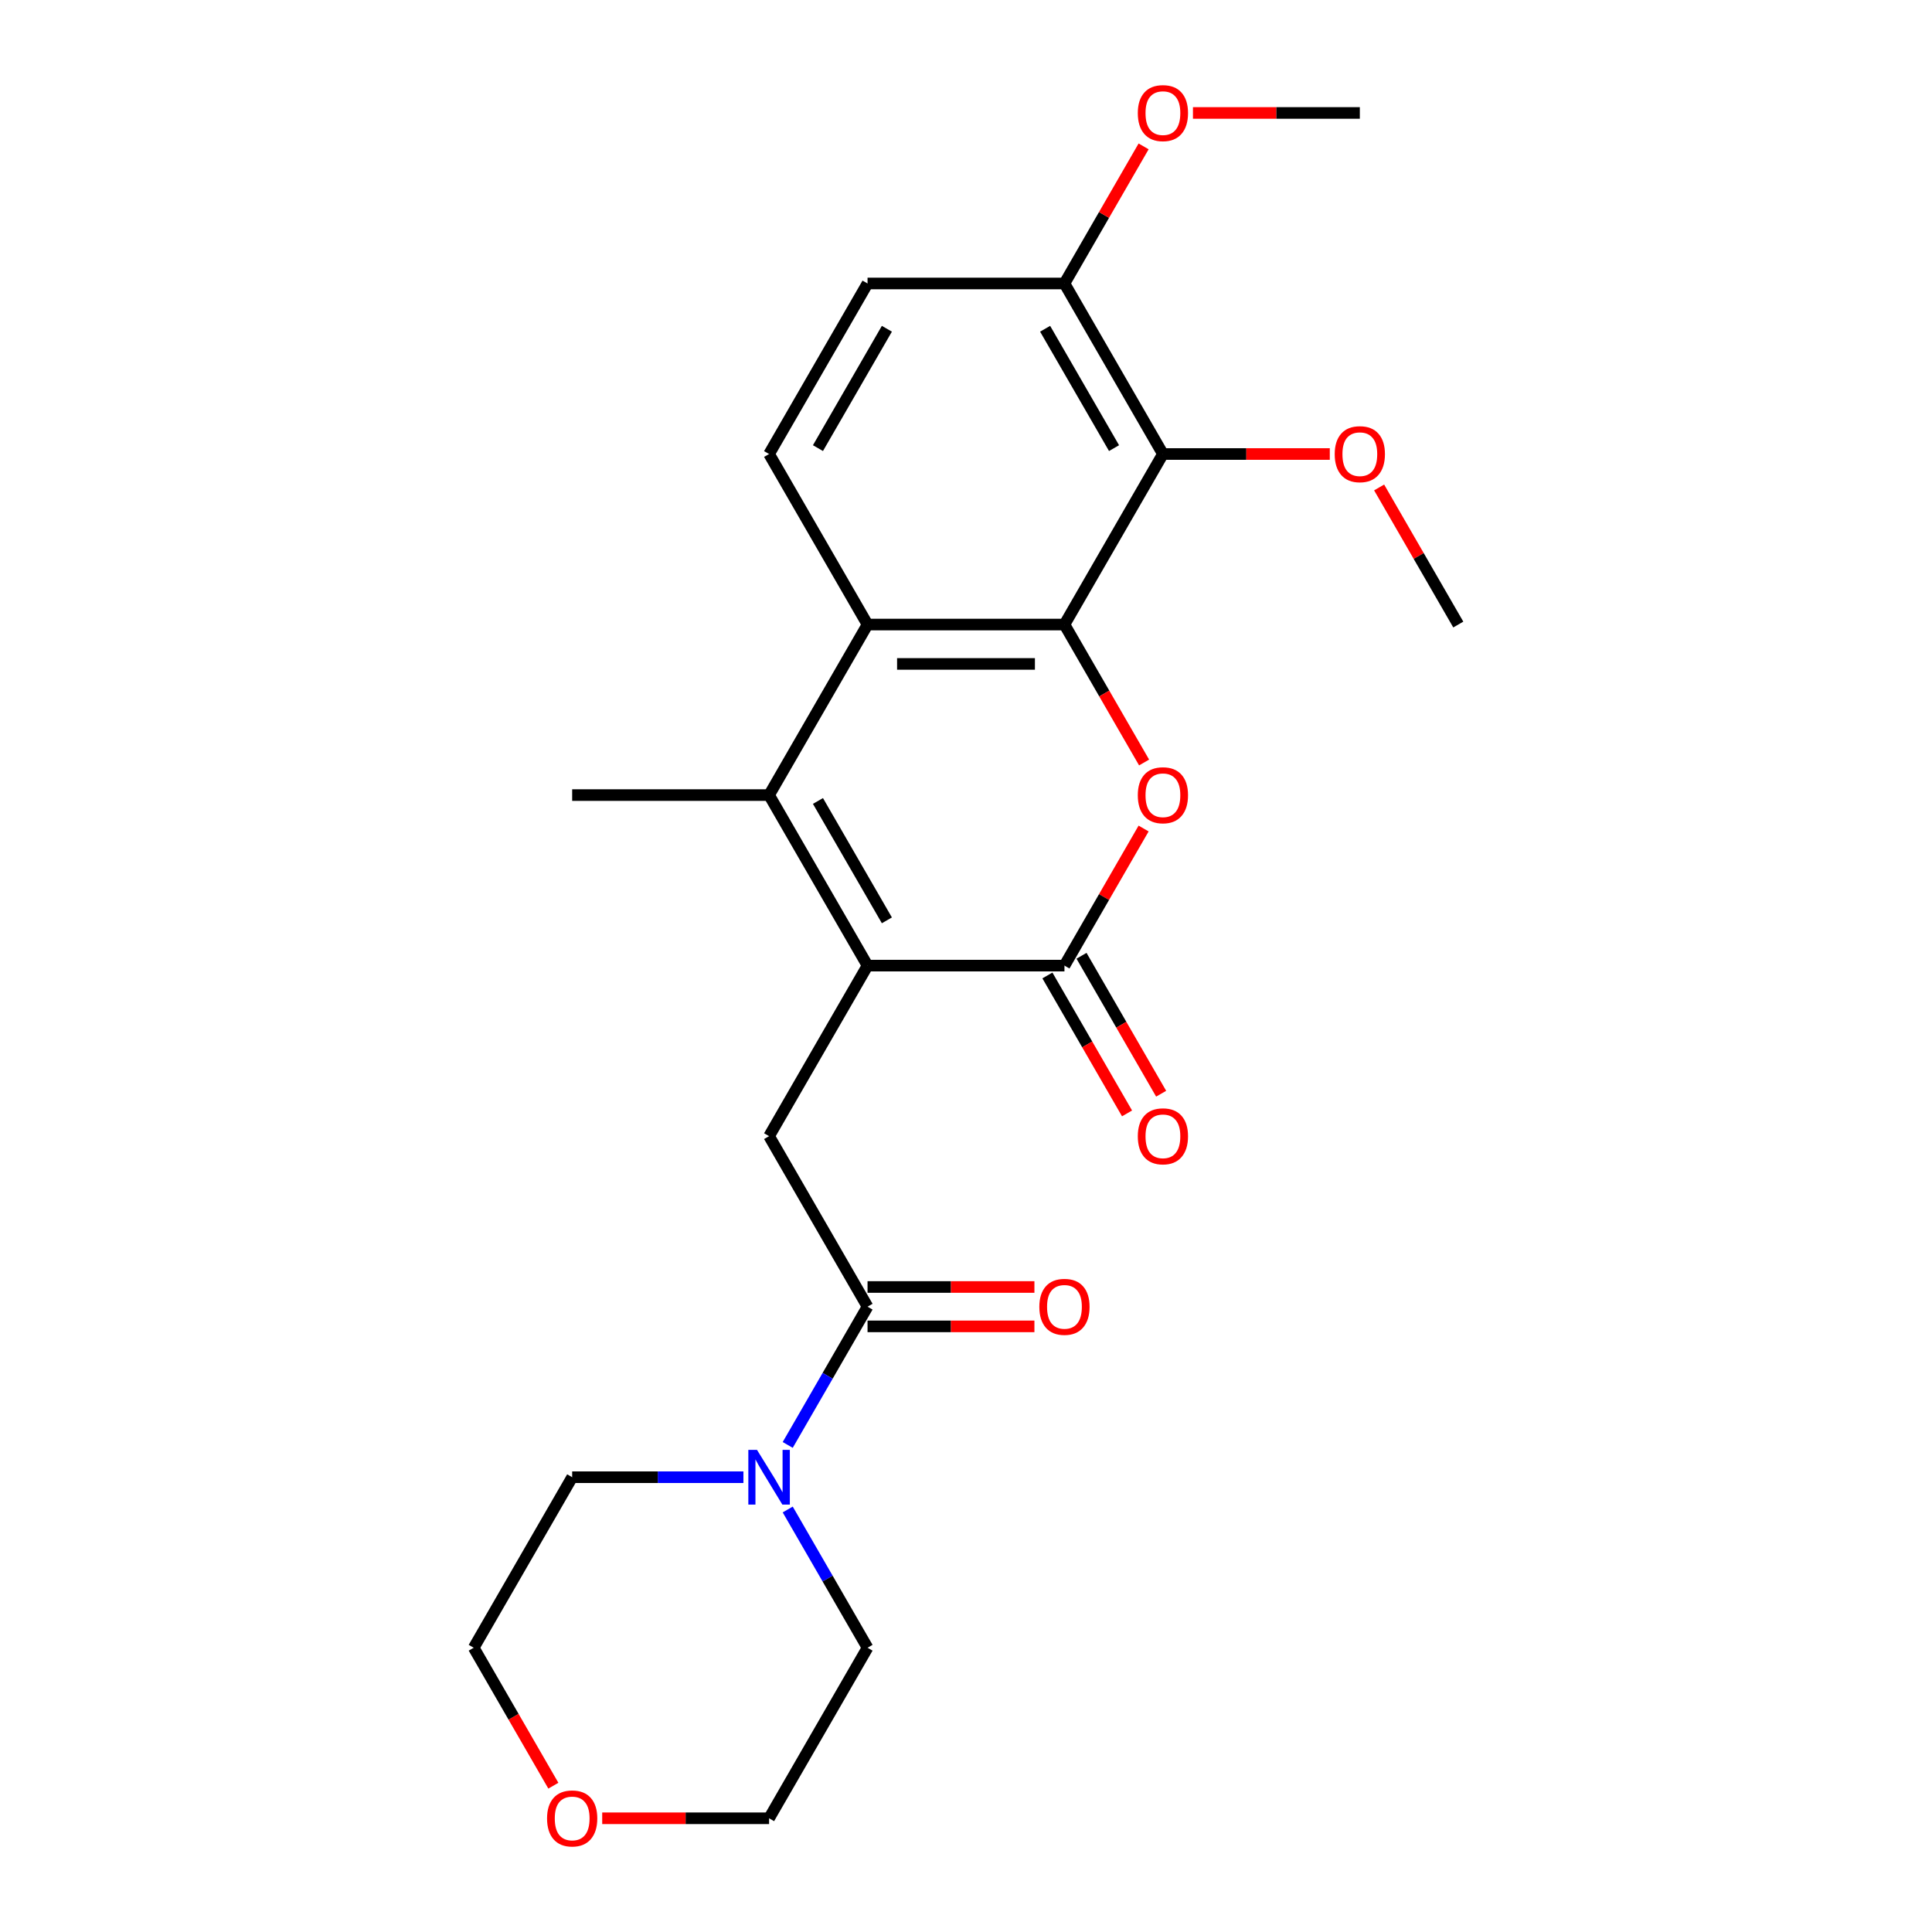 <?xml version='1.0' encoding='iso-8859-1'?>
<svg version='1.1' baseProfile='full'
              xmlns='http://www.w3.org/2000/svg'
                      xmlns:rdkit='http://www.rdkit.org/xml'
                      xmlns:xlink='http://www.w3.org/1999/xlink'
                  xml:space='preserve'
width='1000px' height='1000px' viewBox='0 0 1000 1000'>
<!-- END OF HEADER -->
<rect style='opacity:1.0;fill:#FFFFFF;stroke:none' width='1000' height='1000' x='0' y='0'> </rect>
<path class='bond-2' d='M 449.039,499.8 L 550.961,499.8' style='fill:none;fill-rule:evenodd;stroke:#000000;stroke-width:6px;stroke-linecap:butt;stroke-linejoin:miter;stroke-opacity:1' />
<path class='bond-3' d='M 449.039,499.8 L 398.077,411.533' style='fill:none;fill-rule:evenodd;stroke:#000000;stroke-width:6px;stroke-linecap:butt;stroke-linejoin:miter;stroke-opacity:1' />
<path class='bond-3' d='M 459.048,476.368 L 423.375,414.58' style='fill:none;fill-rule:evenodd;stroke:#000000;stroke-width:6px;stroke-linecap:butt;stroke-linejoin:miter;stroke-opacity:1' />
<path class='bond-7' d='M 449.039,499.8 L 398.077,588.068' style='fill:none;fill-rule:evenodd;stroke:#000000;stroke-width:6px;stroke-linecap:butt;stroke-linejoin:miter;stroke-opacity:1' />
<path class='bond-0' d='M 550.961,323.265 L 449.039,323.265' style='fill:none;fill-rule:evenodd;stroke:#000000;stroke-width:6px;stroke-linecap:butt;stroke-linejoin:miter;stroke-opacity:1' />
<path class='bond-0' d='M 535.673,343.649 L 464.327,343.649' style='fill:none;fill-rule:evenodd;stroke:#000000;stroke-width:6px;stroke-linecap:butt;stroke-linejoin:miter;stroke-opacity:1' />
<path class='bond-5' d='M 550.961,323.265 L 601.923,234.997' style='fill:none;fill-rule:evenodd;stroke:#000000;stroke-width:6px;stroke-linecap:butt;stroke-linejoin:miter;stroke-opacity:1' />
<path class='bond-24' d='M 550.961,323.265 L 571.573,358.965' style='fill:none;fill-rule:evenodd;stroke:#000000;stroke-width:6px;stroke-linecap:butt;stroke-linejoin:miter;stroke-opacity:1' />
<path class='bond-24' d='M 571.573,358.965 L 592.184,394.664' style='fill:none;fill-rule:evenodd;stroke:#FF0000;stroke-width:6px;stroke-linecap:butt;stroke-linejoin:miter;stroke-opacity:1' />
<path class='bond-1' d='M 591.93,428.841 L 571.446,464.32' style='fill:none;fill-rule:evenodd;stroke:#FF0000;stroke-width:6px;stroke-linecap:butt;stroke-linejoin:miter;stroke-opacity:1' />
<path class='bond-1' d='M 571.446,464.32 L 550.961,499.8' style='fill:none;fill-rule:evenodd;stroke:#000000;stroke-width:6px;stroke-linecap:butt;stroke-linejoin:miter;stroke-opacity:1' />
<path class='bond-11' d='M 542.135,504.896 L 562.746,540.596' style='fill:none;fill-rule:evenodd;stroke:#000000;stroke-width:6px;stroke-linecap:butt;stroke-linejoin:miter;stroke-opacity:1' />
<path class='bond-11' d='M 562.746,540.596 L 583.357,576.296' style='fill:none;fill-rule:evenodd;stroke:#FF0000;stroke-width:6px;stroke-linecap:butt;stroke-linejoin:miter;stroke-opacity:1' />
<path class='bond-11' d='M 559.788,494.704 L 580.399,530.404' style='fill:none;fill-rule:evenodd;stroke:#000000;stroke-width:6px;stroke-linecap:butt;stroke-linejoin:miter;stroke-opacity:1' />
<path class='bond-11' d='M 580.399,530.404 L 601.011,566.104' style='fill:none;fill-rule:evenodd;stroke:#FF0000;stroke-width:6px;stroke-linecap:butt;stroke-linejoin:miter;stroke-opacity:1' />
<path class='bond-4' d='M 398.077,411.533 L 449.039,323.265' style='fill:none;fill-rule:evenodd;stroke:#000000;stroke-width:6px;stroke-linecap:butt;stroke-linejoin:miter;stroke-opacity:1' />
<path class='bond-16' d='M 398.077,411.533 L 296.155,411.533' style='fill:none;fill-rule:evenodd;stroke:#000000;stroke-width:6px;stroke-linecap:butt;stroke-linejoin:miter;stroke-opacity:1' />
<path class='bond-9' d='M 449.039,323.265 L 398.077,234.997' style='fill:none;fill-rule:evenodd;stroke:#000000;stroke-width:6px;stroke-linecap:butt;stroke-linejoin:miter;stroke-opacity:1' />
<path class='bond-15' d='M 601.923,234.997 L 645.11,234.997' style='fill:none;fill-rule:evenodd;stroke:#000000;stroke-width:6px;stroke-linecap:butt;stroke-linejoin:miter;stroke-opacity:1' />
<path class='bond-15' d='M 645.11,234.997 L 688.297,234.997' style='fill:none;fill-rule:evenodd;stroke:#FF0000;stroke-width:6px;stroke-linecap:butt;stroke-linejoin:miter;stroke-opacity:1' />
<path class='bond-26' d='M 601.923,234.997 L 550.961,146.73' style='fill:none;fill-rule:evenodd;stroke:#000000;stroke-width:6px;stroke-linecap:butt;stroke-linejoin:miter;stroke-opacity:1' />
<path class='bond-26' d='M 576.625,231.949 L 540.952,170.162' style='fill:none;fill-rule:evenodd;stroke:#000000;stroke-width:6px;stroke-linecap:butt;stroke-linejoin:miter;stroke-opacity:1' />
<path class='bond-6' d='M 449.039,676.335 L 398.077,588.068' style='fill:none;fill-rule:evenodd;stroke:#000000;stroke-width:6px;stroke-linecap:butt;stroke-linejoin:miter;stroke-opacity:1' />
<path class='bond-8' d='M 449.039,676.335 L 428.381,712.115' style='fill:none;fill-rule:evenodd;stroke:#000000;stroke-width:6px;stroke-linecap:butt;stroke-linejoin:miter;stroke-opacity:1' />
<path class='bond-8' d='M 428.381,712.115 L 407.724,747.895' style='fill:none;fill-rule:evenodd;stroke:#0000FF;stroke-width:6px;stroke-linecap:butt;stroke-linejoin:miter;stroke-opacity:1' />
<path class='bond-12' d='M 449.039,686.528 L 492.226,686.528' style='fill:none;fill-rule:evenodd;stroke:#000000;stroke-width:6px;stroke-linecap:butt;stroke-linejoin:miter;stroke-opacity:1' />
<path class='bond-12' d='M 492.226,686.528 L 535.413,686.528' style='fill:none;fill-rule:evenodd;stroke:#FF0000;stroke-width:6px;stroke-linecap:butt;stroke-linejoin:miter;stroke-opacity:1' />
<path class='bond-12' d='M 449.039,666.143 L 492.226,666.143' style='fill:none;fill-rule:evenodd;stroke:#000000;stroke-width:6px;stroke-linecap:butt;stroke-linejoin:miter;stroke-opacity:1' />
<path class='bond-12' d='M 492.226,666.143 L 535.413,666.143' style='fill:none;fill-rule:evenodd;stroke:#FF0000;stroke-width:6px;stroke-linecap:butt;stroke-linejoin:miter;stroke-opacity:1' />
<path class='bond-18' d='M 407.724,781.311 L 428.381,817.091' style='fill:none;fill-rule:evenodd;stroke:#0000FF;stroke-width:6px;stroke-linecap:butt;stroke-linejoin:miter;stroke-opacity:1' />
<path class='bond-18' d='M 428.381,817.091 L 449.039,852.871' style='fill:none;fill-rule:evenodd;stroke:#000000;stroke-width:6px;stroke-linecap:butt;stroke-linejoin:miter;stroke-opacity:1' />
<path class='bond-19' d='M 384.789,764.603 L 340.472,764.603' style='fill:none;fill-rule:evenodd;stroke:#0000FF;stroke-width:6px;stroke-linecap:butt;stroke-linejoin:miter;stroke-opacity:1' />
<path class='bond-19' d='M 340.472,764.603 L 296.155,764.603' style='fill:none;fill-rule:evenodd;stroke:#000000;stroke-width:6px;stroke-linecap:butt;stroke-linejoin:miter;stroke-opacity:1' />
<path class='bond-13' d='M 398.077,234.997 L 449.039,146.73' style='fill:none;fill-rule:evenodd;stroke:#000000;stroke-width:6px;stroke-linecap:butt;stroke-linejoin:miter;stroke-opacity:1' />
<path class='bond-13' d='M 423.375,231.949 L 459.048,170.162' style='fill:none;fill-rule:evenodd;stroke:#000000;stroke-width:6px;stroke-linecap:butt;stroke-linejoin:miter;stroke-opacity:1' />
<path class='bond-10' d='M 550.961,146.73 L 449.039,146.73' style='fill:none;fill-rule:evenodd;stroke:#000000;stroke-width:6px;stroke-linecap:butt;stroke-linejoin:miter;stroke-opacity:1' />
<path class='bond-17' d='M 550.961,146.73 L 571.446,111.25' style='fill:none;fill-rule:evenodd;stroke:#000000;stroke-width:6px;stroke-linecap:butt;stroke-linejoin:miter;stroke-opacity:1' />
<path class='bond-17' d='M 571.446,111.25 L 591.93,75.77' style='fill:none;fill-rule:evenodd;stroke:#FF0000;stroke-width:6px;stroke-linecap:butt;stroke-linejoin:miter;stroke-opacity:1' />
<path class='bond-14' d='M 286.416,924.27 L 265.805,888.57' style='fill:none;fill-rule:evenodd;stroke:#FF0000;stroke-width:6px;stroke-linecap:butt;stroke-linejoin:miter;stroke-opacity:1' />
<path class='bond-14' d='M 265.805,888.57 L 245.193,852.871' style='fill:none;fill-rule:evenodd;stroke:#000000;stroke-width:6px;stroke-linecap:butt;stroke-linejoin:miter;stroke-opacity:1' />
<path class='bond-25' d='M 311.703,941.138 L 354.89,941.138' style='fill:none;fill-rule:evenodd;stroke:#FF0000;stroke-width:6px;stroke-linecap:butt;stroke-linejoin:miter;stroke-opacity:1' />
<path class='bond-25' d='M 354.89,941.138 L 398.077,941.138' style='fill:none;fill-rule:evenodd;stroke:#000000;stroke-width:6px;stroke-linecap:butt;stroke-linejoin:miter;stroke-opacity:1' />
<path class='bond-22' d='M 713.838,252.305 L 734.322,287.785' style='fill:none;fill-rule:evenodd;stroke:#FF0000;stroke-width:6px;stroke-linecap:butt;stroke-linejoin:miter;stroke-opacity:1' />
<path class='bond-22' d='M 734.322,287.785 L 754.807,323.265' style='fill:none;fill-rule:evenodd;stroke:#000000;stroke-width:6px;stroke-linecap:butt;stroke-linejoin:miter;stroke-opacity:1' />
<path class='bond-23' d='M 617.471,58.462 L 660.658,58.462' style='fill:none;fill-rule:evenodd;stroke:#FF0000;stroke-width:6px;stroke-linecap:butt;stroke-linejoin:miter;stroke-opacity:1' />
<path class='bond-23' d='M 660.658,58.462 L 703.845,58.462' style='fill:none;fill-rule:evenodd;stroke:#000000;stroke-width:6px;stroke-linecap:butt;stroke-linejoin:miter;stroke-opacity:1' />
<path class='bond-21' d='M 449.039,852.871 L 398.077,941.138' style='fill:none;fill-rule:evenodd;stroke:#000000;stroke-width:6px;stroke-linecap:butt;stroke-linejoin:miter;stroke-opacity:1' />
<path class='bond-20' d='M 296.155,764.603 L 245.193,852.871' style='fill:none;fill-rule:evenodd;stroke:#000000;stroke-width:6px;stroke-linecap:butt;stroke-linejoin:miter;stroke-opacity:1' />
<path  class='atom-2' d='M 588.923 411.613
Q 588.923 404.813, 592.283 401.013
Q 595.643 397.213, 601.923 397.213
Q 608.203 397.213, 611.563 401.013
Q 614.923 404.813, 614.923 411.613
Q 614.923 418.493, 611.523 422.413
Q 608.123 426.293, 601.923 426.293
Q 595.683 426.293, 592.283 422.413
Q 588.923 418.533, 588.923 411.613
M 601.923 423.093
Q 606.243 423.093, 608.563 420.213
Q 610.923 417.293, 610.923 411.613
Q 610.923 406.053, 608.563 403.253
Q 606.243 400.413, 601.923 400.413
Q 597.603 400.413, 595.243 403.213
Q 592.923 406.013, 592.923 411.613
Q 592.923 417.333, 595.243 420.213
Q 597.603 423.093, 601.923 423.093
' fill='#FF0000'/>
<path  class='atom-9' d='M 391.817 750.443
L 401.097 765.443
Q 402.017 766.923, 403.497 769.603
Q 404.977 772.283, 405.057 772.443
L 405.057 750.443
L 408.817 750.443
L 408.817 778.763
L 404.937 778.763
L 394.977 762.363
Q 393.817 760.443, 392.577 758.243
Q 391.377 756.043, 391.017 755.363
L 391.017 778.763
L 387.337 778.763
L 387.337 750.443
L 391.817 750.443
' fill='#0000FF'/>
<path  class='atom-12' d='M 588.923 588.148
Q 588.923 581.348, 592.283 577.548
Q 595.643 573.748, 601.923 573.748
Q 608.203 573.748, 611.563 577.548
Q 614.923 581.348, 614.923 588.148
Q 614.923 595.028, 611.523 598.948
Q 608.123 602.828, 601.923 602.828
Q 595.683 602.828, 592.283 598.948
Q 588.923 595.068, 588.923 588.148
M 601.923 599.628
Q 606.243 599.628, 608.563 596.748
Q 610.923 593.828, 610.923 588.148
Q 610.923 582.588, 608.563 579.788
Q 606.243 576.948, 601.923 576.948
Q 597.603 576.948, 595.243 579.748
Q 592.923 582.548, 592.923 588.148
Q 592.923 593.868, 595.243 596.748
Q 597.603 599.628, 601.923 599.628
' fill='#FF0000'/>
<path  class='atom-13' d='M 537.961 676.415
Q 537.961 669.615, 541.321 665.815
Q 544.681 662.015, 550.961 662.015
Q 557.241 662.015, 560.601 665.815
Q 563.961 669.615, 563.961 676.415
Q 563.961 683.295, 560.561 687.215
Q 557.161 691.095, 550.961 691.095
Q 544.721 691.095, 541.321 687.215
Q 537.961 683.335, 537.961 676.415
M 550.961 687.895
Q 555.281 687.895, 557.601 685.015
Q 559.961 682.095, 559.961 676.415
Q 559.961 670.855, 557.601 668.055
Q 555.281 665.215, 550.961 665.215
Q 546.641 665.215, 544.281 668.015
Q 541.961 670.815, 541.961 676.415
Q 541.961 682.135, 544.281 685.015
Q 546.641 687.895, 550.961 687.895
' fill='#FF0000'/>
<path  class='atom-15' d='M 283.155 941.218
Q 283.155 934.418, 286.515 930.618
Q 289.875 926.818, 296.155 926.818
Q 302.435 926.818, 305.795 930.618
Q 309.155 934.418, 309.155 941.218
Q 309.155 948.098, 305.755 952.018
Q 302.355 955.898, 296.155 955.898
Q 289.915 955.898, 286.515 952.018
Q 283.155 948.138, 283.155 941.218
M 296.155 952.698
Q 300.475 952.698, 302.795 949.818
Q 305.155 946.898, 305.155 941.218
Q 305.155 935.658, 302.795 932.858
Q 300.475 930.018, 296.155 930.018
Q 291.835 930.018, 289.475 932.818
Q 287.155 935.618, 287.155 941.218
Q 287.155 946.938, 289.475 949.818
Q 291.835 952.698, 296.155 952.698
' fill='#FF0000'/>
<path  class='atom-16' d='M 690.845 235.077
Q 690.845 228.277, 694.205 224.477
Q 697.565 220.677, 703.845 220.677
Q 710.125 220.677, 713.485 224.477
Q 716.845 228.277, 716.845 235.077
Q 716.845 241.957, 713.445 245.877
Q 710.045 249.757, 703.845 249.757
Q 697.605 249.757, 694.205 245.877
Q 690.845 241.997, 690.845 235.077
M 703.845 246.557
Q 708.165 246.557, 710.485 243.677
Q 712.845 240.757, 712.845 235.077
Q 712.845 229.517, 710.485 226.717
Q 708.165 223.877, 703.845 223.877
Q 699.525 223.877, 697.165 226.677
Q 694.845 229.477, 694.845 235.077
Q 694.845 240.797, 697.165 243.677
Q 699.525 246.557, 703.845 246.557
' fill='#FF0000'/>
<path  class='atom-18' d='M 588.923 58.542
Q 588.923 51.742, 592.283 47.942
Q 595.643 44.142, 601.923 44.142
Q 608.203 44.142, 611.563 47.942
Q 614.923 51.742, 614.923 58.542
Q 614.923 65.422, 611.523 69.342
Q 608.123 73.222, 601.923 73.222
Q 595.683 73.222, 592.283 69.342
Q 588.923 65.462, 588.923 58.542
M 601.923 70.022
Q 606.243 70.022, 608.563 67.142
Q 610.923 64.222, 610.923 58.542
Q 610.923 52.982, 608.563 50.182
Q 606.243 47.342, 601.923 47.342
Q 597.603 47.342, 595.243 50.142
Q 592.923 52.942, 592.923 58.542
Q 592.923 64.262, 595.243 67.142
Q 597.603 70.022, 601.923 70.022
' fill='#FF0000'/>
</svg>
